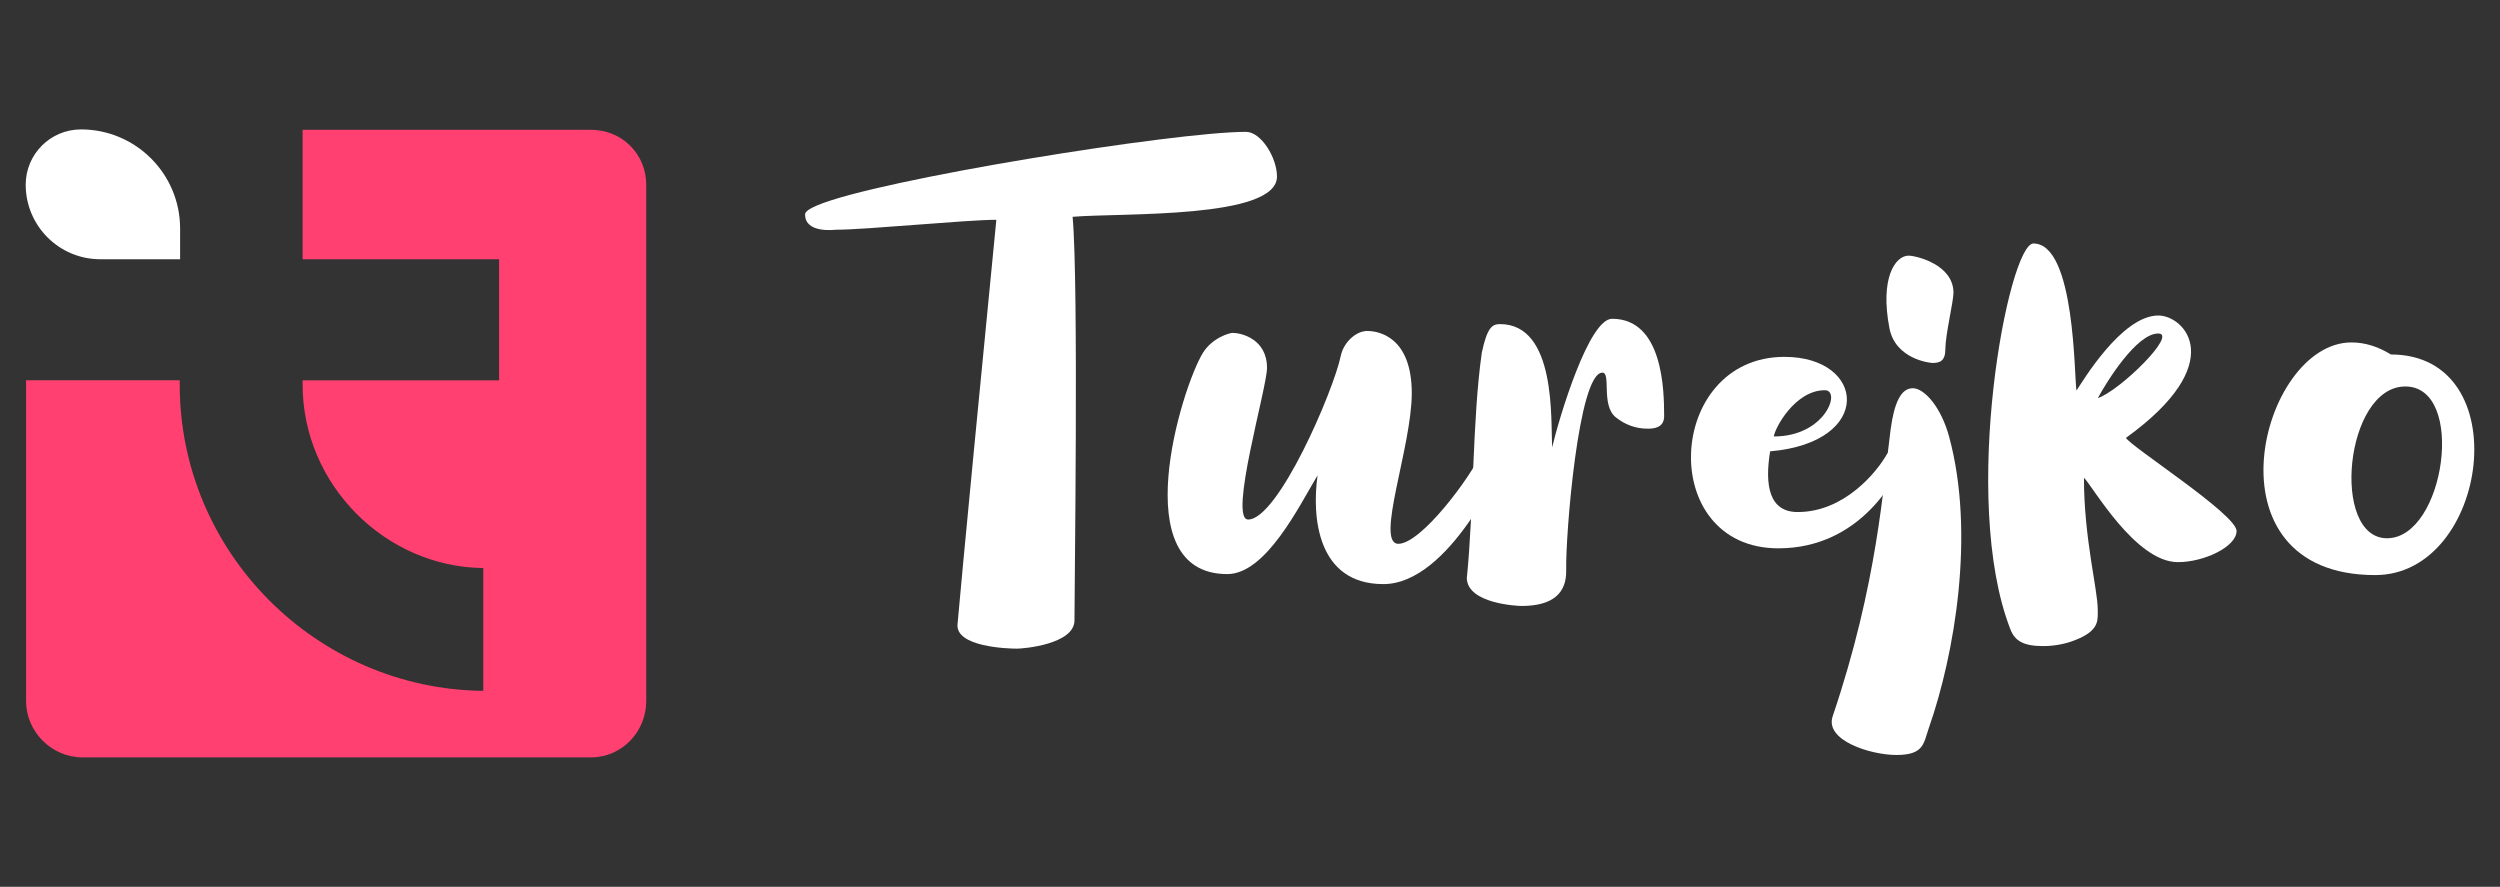 <?xml version="1.0" encoding="utf-8"?>
<!-- Generator: Adobe Illustrator 16.0.0, SVG Export Plug-In . SVG Version: 6.00 Build 0)  -->
<!DOCTYPE svg PUBLIC "-//W3C//DTD SVG 1.1//EN" "http://www.w3.org/Graphics/SVG/1.1/DTD/svg11.dtd">
<svg version="1.1" id="Calque_1" xmlns="http://www.w3.org/2000/svg" xmlns:xlink="http://www.w3.org/1999/xlink" x="0px" y="0px"
	 width="170.211px" height="60.378px" viewBox="0 0 170.211 60.378" enable-background="new 0 0 170.211 60.378"
	 xml:space="preserve">
<rect x="0" y="0" width="170.211" height="60.378" fill="#333333" stroke="none"/>
<g>
	<g>
		<path fill="#FFFFFF" d="M12.261,17.65H6.827c-2.804,0-5.077-2.272-5.077-5.076l0,0c0-2.078,1.685-3.763,3.763-3.763l0,0
			c3.728,0,6.749,3.021,6.749,6.749V17.65z"/>
		<path fill="#FF4070" d="M43.998,12.574v35.158c0,2.088-1.66,3.834-3.75,3.834H5.608c-2.089,0-3.833-1.746-3.833-3.834V25.892
			h10.461v0.3c0,11.439,9.319,20.725,20.667,20.844v-8.362c-6.657-0.064-12.299-5.67-12.299-12.481v-0.3H33.98v-8.242H20.604V8.838
			h19.644C42.338,8.838,43.998,10.485,43.998,12.574z"/>
	</g>
	<g>
		<path fill="#FFFFFF" d="M73.028,14.76c0.419,4.569,0.118,25.969,0.127,27.467c0.01,1.633-3.448,1.936-3.913,1.936
			c-0.62,0-4.178-0.111-4.05-1.654c0.193-2.346,1.913-20.17,2.643-27.545c-2.021,0-8.864,0.676-10.884,0.676
			c-0.119,0-2.138,0.278-2.138-1.046c0-0.18,0.292-0.385,0.819-0.609c4.146-1.763,24.354-5.008,29.197-5.008
			c1.035,0,2.113,1.76,2.113,3.043C86.943,14.917,76.393,14.483,73.028,14.76z"/>
		<path fill="#FFFFFF" d="M102.54,30.957c-0.202,0.574-3.832,8.811-8.356,8.811c-4.502,0-4.877-4.578-4.477-7.406
			c-1.252,2.08-3.508,6.724-6.149,6.724c-7.012,0-3.122-12.68-1.662-15.055c0.642-1.043,1.825-1.367,2.028-1.367
			c0.559,0,2.34,0.391,2.34,2.388c0,1.349-2.632,10.319-1.285,10.319c2.04,0,5.809-8.747,6.306-11.14
			c0.192-0.922,1.032-1.697,1.803-1.697c0.81,0,3.032,0.427,3.032,4.242c0,3.638-2.513,10.248-0.913,10.248
			c1.545,0,4.916-4.506,5.708-6.286C101.244,29.993,102.733,30.407,102.54,30.957z"/>
		<path fill="#FFFFFF" d="M113.302,28.339c0,0.837-0.797,0.847-1.128,0.847c-0.796,0-1.521-0.262-2.159-0.769
			c-1.032-0.819-0.305-3.046-0.917-3.046c-1.636,0-2.514,11.092-2.465,13.447c0.034,1.576-0.922,2.438-3.037,2.438
			c-0.292,0-3.67-0.156-3.73-1.883c0.484-4.766,0.371-10.811,1.022-15.361c0.365-1.72,0.709-1.946,1.237-1.946
			c3.844,0,3.452,6.525,3.55,8.396c0.496-2.083,2.5-8.758,4.081-8.758C113.226,21.703,113.302,26.58,113.302,28.339z"/>
		<path fill="#FFFFFF" d="M129.655,31.038c-0.397,1.364-2.919,6.294-8.574,6.294c-8.322,0-7.67-13.035,0.414-13.035
			c5.538,0,6.119,5.818-0.977,6.432c-0.38,2.334-0.057,4.133,1.877,4.133c3.19,0,5.398-2.744,6.064-3.922
			C128.756,30.417,129.754,30.7,129.655,31.038z M120.771,29.717c3.517,0,4.597-3.149,3.476-3.149
			C122.206,26.567,120.828,29.168,120.771,29.717z"/>
		<path fill="#FFFFFF" d="M131.322,49.572c-0.362,1.035-0.316,1.83-2.209,1.83c-1.751,0-4.896-0.988-4.335-2.639
			c3.072-9.066,3.447-15.796,3.943-19.515c0.243-1.818,0.702-2.816,1.509-2.816c0.789,0,1.933,1.284,2.482,3.325
			C134.483,36.337,133.091,44.514,131.322,49.572z M128.644,22.362c-0.664-3.451,0.402-4.956,1.302-4.956
			c0.489,0,3.055,0.592,3.055,2.526c0,0.596-0.552,2.87-0.552,3.829c0,0.837-0.389,0.95-0.884,0.95
			C131.423,24.712,129.066,24.469,128.644,22.362z"/>
		<path fill="#FFFFFF" d="M152.276,36.152c0,1.063-2.2,2.121-3.993,2.121c-2.914,0-5.832-5.222-6.399-5.745
			c0,4.14,0.939,7.597,0.939,8.974c0,0.682,0.12,1.336-1.247,1.957c-0.796,0.361-1.623,0.529-2.479,0.529
			c-1.338,0-1.915-0.361-2.215-1.127c-3.47-8.872-0.137-26.283,1.563-26.283c2.869,0,2.766,9.21,2.933,10.011
			c0.359-0.529,3.059-5.108,5.568-5.108c1.797,0,4.861,3.236-2.199,8.328C144.988,30.356,152.276,35.014,152.276,36.152z
			 M142.829,27.102c1.455-0.464,5.479-4.396,4.111-4.396C145.455,22.706,143.419,26.016,142.829,27.102z"/>
		<path fill="#FFFFFF" d="M161.715,39.154c-11.854,0-7.814-15.84-1.623-15.84c0.95,0,1.846,0.297,2.687,0.82
			C171.476,24.135,169.444,39.154,161.715,39.154z M163.763,26.313c-4.118,0-5.093,10.334-1.242,10.334
			C166.451,36.646,167.942,26.313,163.763,26.313z"/>
	</g>
</g>
</svg>
